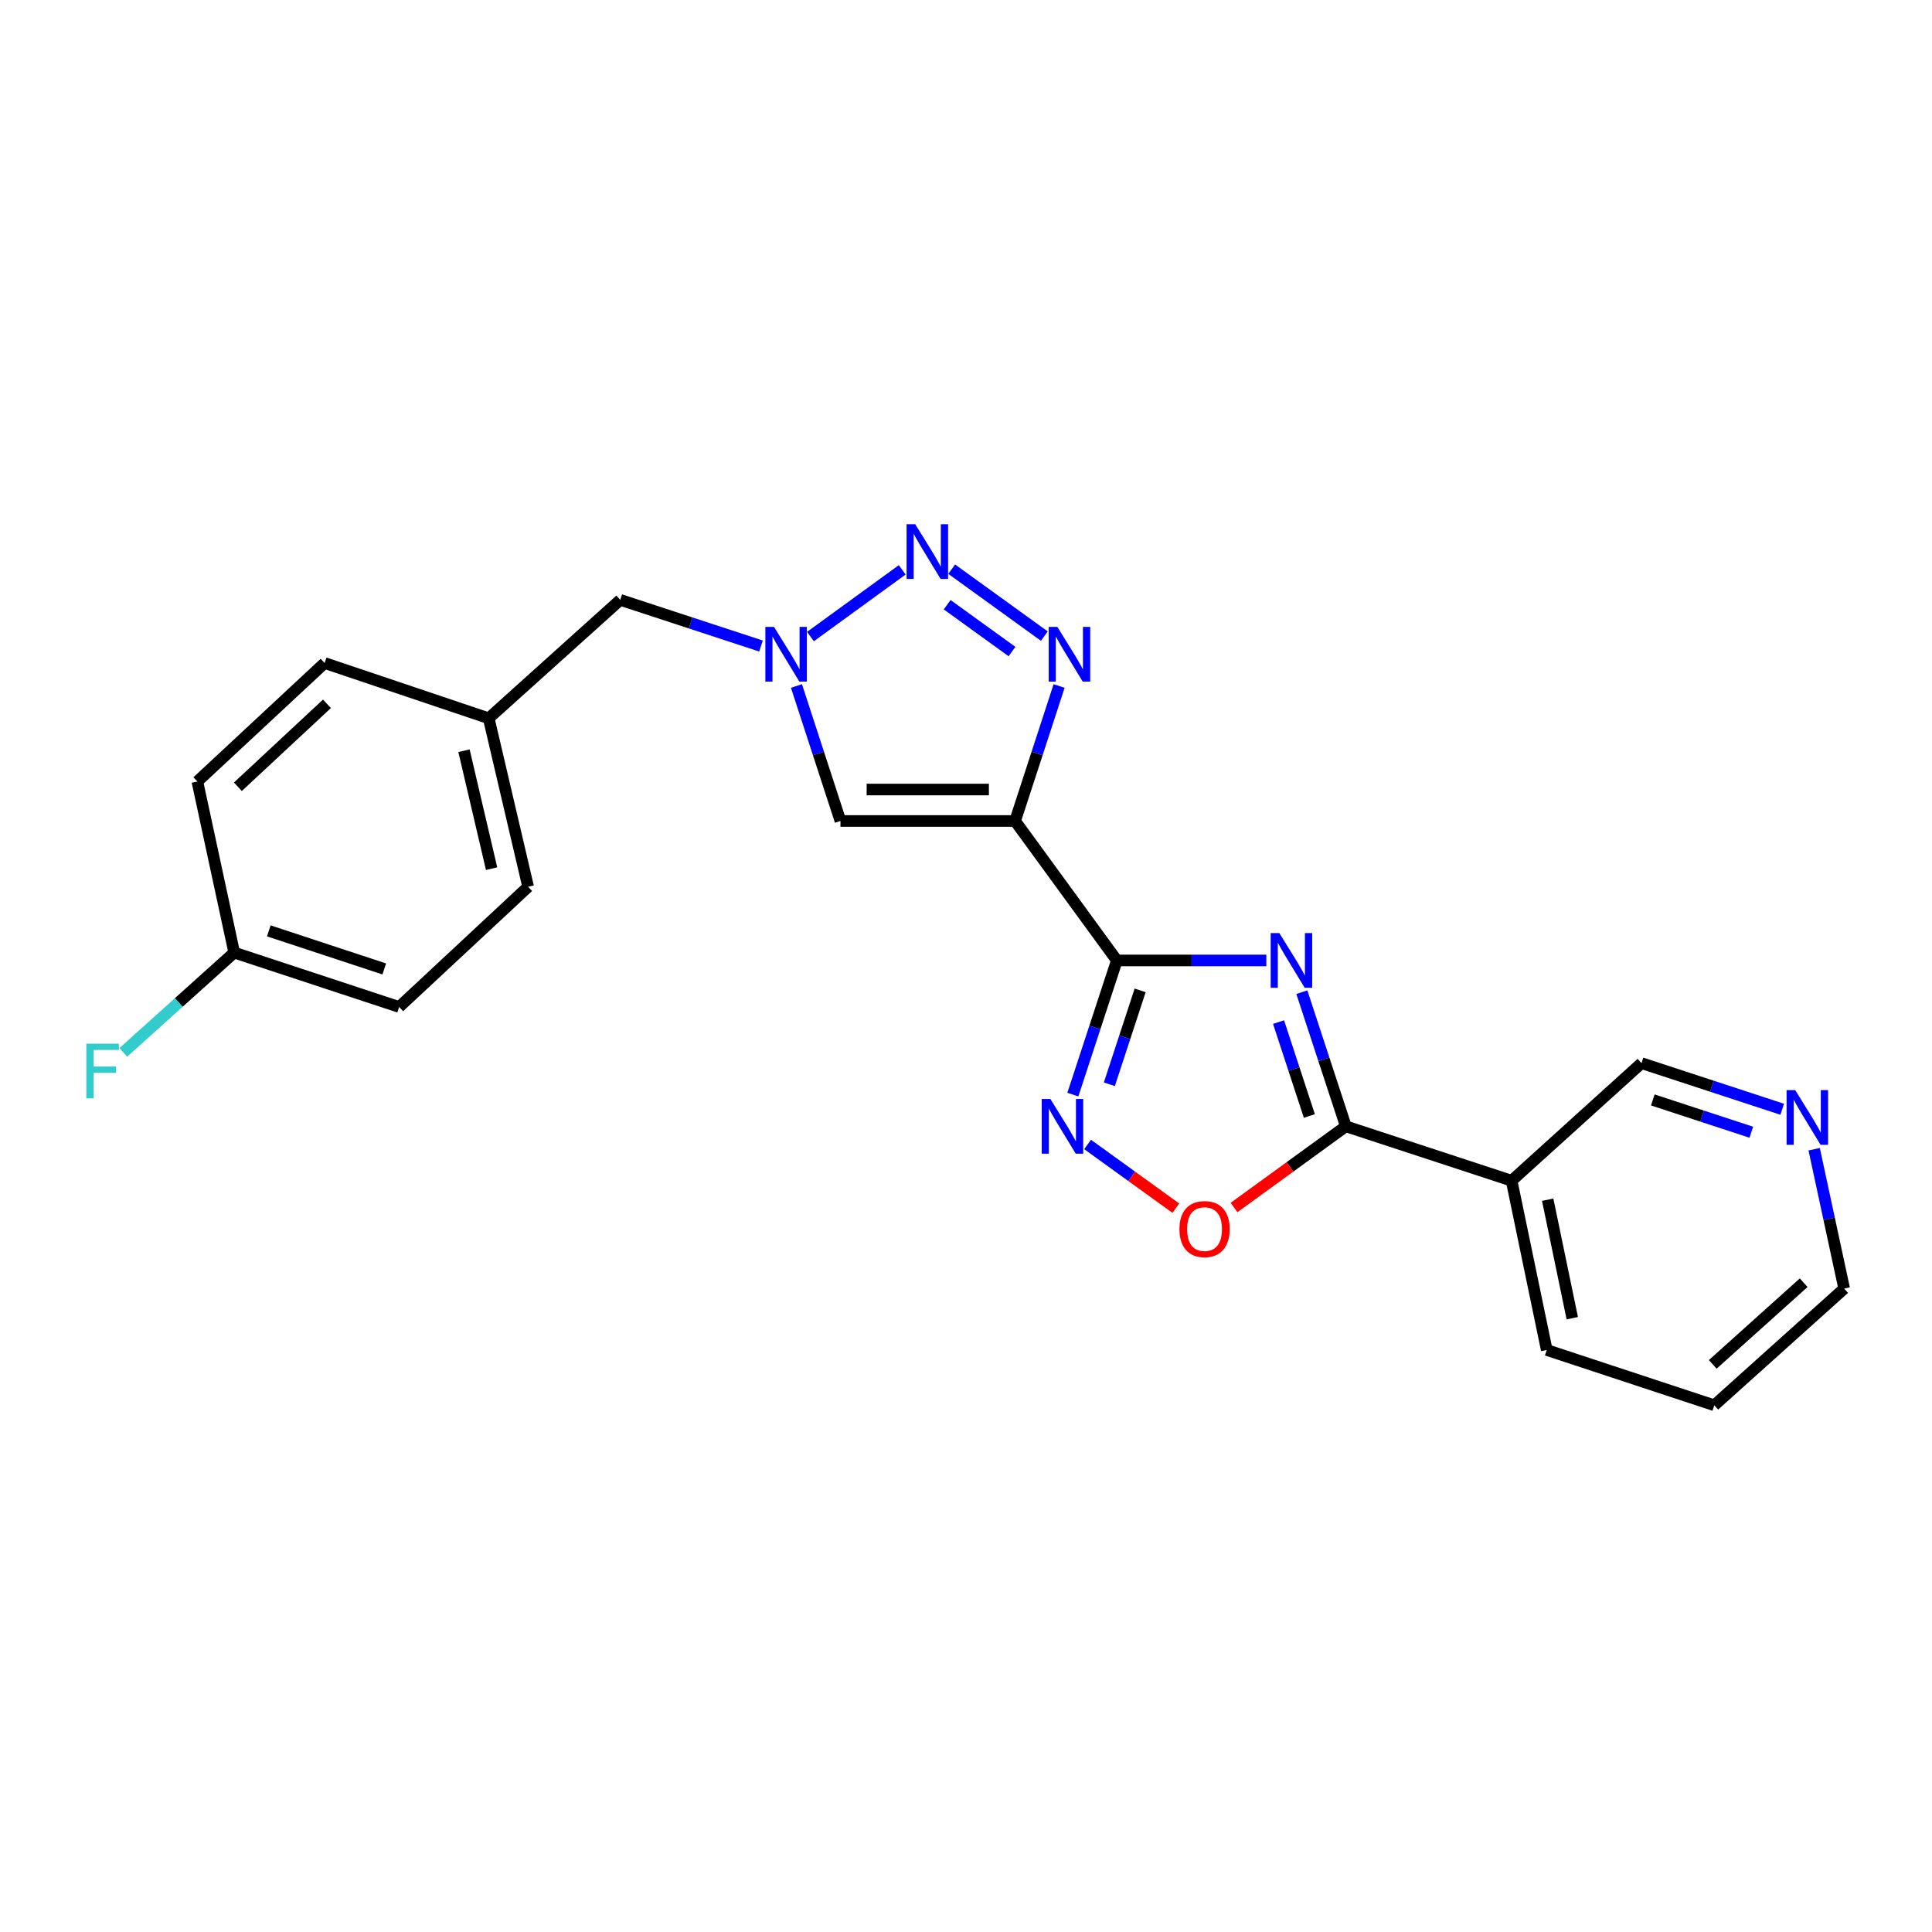 <?xml version='1.0' encoding='iso-8859-1'?>
<svg version='1.1' baseProfile='full'
              xmlns='http://www.w3.org/2000/svg'
                      xmlns:rdkit='http://www.rdkit.org/xml'
                      xmlns:xlink='http://www.w3.org/1999/xlink'
                  xml:space='preserve'
width='1000px' height='1000px' viewBox='0 0 1000 1000'>
<!-- END OF HEADER -->
<rect style='opacity:1.0;fill:#FFFFFF;stroke:none' width='1000' height='1000' x='0' y='0'> </rect>
<path class='bond-0' d='M 578.078,497.128 L 616.764,497.128' style='fill:none;fill-rule:evenodd;stroke:#000000;stroke-width:6px;stroke-linecap:butt;stroke-linejoin:miter;stroke-opacity:1' />
<path class='bond-0' d='M 616.764,497.128 L 655.449,497.128' style='fill:none;fill-rule:evenodd;stroke:#0000FF;stroke-width:6px;stroke-linecap:butt;stroke-linejoin:miter;stroke-opacity:1' />
<path class='bond-1' d='M 578.078,497.128 L 525.409,424.939' style='fill:none;fill-rule:evenodd;stroke:#000000;stroke-width:6px;stroke-linecap:butt;stroke-linejoin:miter;stroke-opacity:1' />
<path class='bond-5' d='M 578.078,497.128 L 566.696,531.843' style='fill:none;fill-rule:evenodd;stroke:#000000;stroke-width:6px;stroke-linecap:butt;stroke-linejoin:miter;stroke-opacity:1' />
<path class='bond-5' d='M 566.696,531.843 L 555.313,566.557' style='fill:none;fill-rule:evenodd;stroke:#0000FF;stroke-width:6px;stroke-linecap:butt;stroke-linejoin:miter;stroke-opacity:1' />
<path class='bond-5' d='M 590.134,512.615 L 582.167,536.916' style='fill:none;fill-rule:evenodd;stroke:#000000;stroke-width:6px;stroke-linecap:butt;stroke-linejoin:miter;stroke-opacity:1' />
<path class='bond-5' d='M 582.167,536.916 L 574.199,561.216' style='fill:none;fill-rule:evenodd;stroke:#0000FF;stroke-width:6px;stroke-linecap:butt;stroke-linejoin:miter;stroke-opacity:1' />
<path class='bond-4' d='M 673.833,513.547 L 685.22,548.261' style='fill:none;fill-rule:evenodd;stroke:#0000FF;stroke-width:6px;stroke-linecap:butt;stroke-linejoin:miter;stroke-opacity:1' />
<path class='bond-4' d='M 685.22,548.261 L 696.606,582.976' style='fill:none;fill-rule:evenodd;stroke:#000000;stroke-width:6px;stroke-linecap:butt;stroke-linejoin:miter;stroke-opacity:1' />
<path class='bond-4' d='M 661.779,529.036 L 669.749,553.336' style='fill:none;fill-rule:evenodd;stroke:#0000FF;stroke-width:6px;stroke-linecap:butt;stroke-linejoin:miter;stroke-opacity:1' />
<path class='bond-4' d='M 669.749,553.336 L 677.72,577.636' style='fill:none;fill-rule:evenodd;stroke:#000000;stroke-width:6px;stroke-linecap:butt;stroke-linejoin:miter;stroke-opacity:1' />
<path class='bond-2' d='M 525.409,424.939 L 536.8,390.004' style='fill:none;fill-rule:evenodd;stroke:#000000;stroke-width:6px;stroke-linecap:butt;stroke-linejoin:miter;stroke-opacity:1' />
<path class='bond-2' d='M 536.8,390.004 L 548.191,355.069' style='fill:none;fill-rule:evenodd;stroke:#0000FF;stroke-width:6px;stroke-linecap:butt;stroke-linejoin:miter;stroke-opacity:1' />
<path class='bond-7' d='M 525.409,424.939 L 435.021,424.939' style='fill:none;fill-rule:evenodd;stroke:#000000;stroke-width:6px;stroke-linecap:butt;stroke-linejoin:miter;stroke-opacity:1' />
<path class='bond-7' d='M 511.85,408.658 L 448.579,408.658' style='fill:none;fill-rule:evenodd;stroke:#000000;stroke-width:6px;stroke-linecap:butt;stroke-linejoin:miter;stroke-opacity:1' />
<path class='bond-3' d='M 540.539,329.243 L 492.592,294.607' style='fill:none;fill-rule:evenodd;stroke:#0000FF;stroke-width:6px;stroke-linecap:butt;stroke-linejoin:miter;stroke-opacity:1' />
<path class='bond-3' d='M 523.813,337.245 L 490.25,313' style='fill:none;fill-rule:evenodd;stroke:#0000FF;stroke-width:6px;stroke-linecap:butt;stroke-linejoin:miter;stroke-opacity:1' />
<path class='bond-24' d='M 466.985,294.95 L 419.488,329.481' style='fill:none;fill-rule:evenodd;stroke:#0000FF;stroke-width:6px;stroke-linecap:butt;stroke-linejoin:miter;stroke-opacity:1' />
<path class='bond-9' d='M 696.606,582.976 L 782.408,611.133' style='fill:none;fill-rule:evenodd;stroke:#000000;stroke-width:6px;stroke-linecap:butt;stroke-linejoin:miter;stroke-opacity:1' />
<path class='bond-23' d='M 696.606,582.976 L 667.671,603.991' style='fill:none;fill-rule:evenodd;stroke:#000000;stroke-width:6px;stroke-linecap:butt;stroke-linejoin:miter;stroke-opacity:1' />
<path class='bond-23' d='M 667.671,603.991 L 638.735,625.006' style='fill:none;fill-rule:evenodd;stroke:#FF0000;stroke-width:6px;stroke-linecap:butt;stroke-linejoin:miter;stroke-opacity:1' />
<path class='bond-8' d='M 562.938,592.37 L 585.774,608.861' style='fill:none;fill-rule:evenodd;stroke:#0000FF;stroke-width:6px;stroke-linecap:butt;stroke-linejoin:miter;stroke-opacity:1' />
<path class='bond-8' d='M 585.774,608.861 L 608.609,625.352' style='fill:none;fill-rule:evenodd;stroke:#FF0000;stroke-width:6px;stroke-linecap:butt;stroke-linejoin:miter;stroke-opacity:1' />
<path class='bond-6' d='M 412.246,355.069 L 423.633,390.004' style='fill:none;fill-rule:evenodd;stroke:#0000FF;stroke-width:6px;stroke-linecap:butt;stroke-linejoin:miter;stroke-opacity:1' />
<path class='bond-6' d='M 423.633,390.004 L 435.021,424.939' style='fill:none;fill-rule:evenodd;stroke:#000000;stroke-width:6px;stroke-linecap:butt;stroke-linejoin:miter;stroke-opacity:1' />
<path class='bond-11' d='M 393.892,334.378 L 357.467,322.435' style='fill:none;fill-rule:evenodd;stroke:#0000FF;stroke-width:6px;stroke-linecap:butt;stroke-linejoin:miter;stroke-opacity:1' />
<path class='bond-11' d='M 357.467,322.435 L 321.043,310.491' style='fill:none;fill-rule:evenodd;stroke:#000000;stroke-width:6px;stroke-linecap:butt;stroke-linejoin:miter;stroke-opacity:1' />
<path class='bond-13' d='M 782.408,611.133 L 849.64,550.278' style='fill:none;fill-rule:evenodd;stroke:#000000;stroke-width:6px;stroke-linecap:butt;stroke-linejoin:miter;stroke-opacity:1' />
<path class='bond-20' d='M 782.408,611.133 L 800.597,698.753' style='fill:none;fill-rule:evenodd;stroke:#000000;stroke-width:6px;stroke-linecap:butt;stroke-linejoin:miter;stroke-opacity:1' />
<path class='bond-20' d='M 801.078,620.967 L 813.81,682.301' style='fill:none;fill-rule:evenodd;stroke:#000000;stroke-width:6px;stroke-linecap:butt;stroke-linejoin:miter;stroke-opacity:1' />
<path class='bond-10' d='M 922.471,574.148 L 886.056,562.213' style='fill:none;fill-rule:evenodd;stroke:#0000FF;stroke-width:6px;stroke-linecap:butt;stroke-linejoin:miter;stroke-opacity:1' />
<path class='bond-10' d='M 886.056,562.213 L 849.64,550.278' style='fill:none;fill-rule:evenodd;stroke:#000000;stroke-width:6px;stroke-linecap:butt;stroke-linejoin:miter;stroke-opacity:1' />
<path class='bond-10' d='M 906.476,586.039 L 880.985,577.684' style='fill:none;fill-rule:evenodd;stroke:#0000FF;stroke-width:6px;stroke-linecap:butt;stroke-linejoin:miter;stroke-opacity:1' />
<path class='bond-10' d='M 880.985,577.684 L 855.494,569.33' style='fill:none;fill-rule:evenodd;stroke:#000000;stroke-width:6px;stroke-linecap:butt;stroke-linejoin:miter;stroke-opacity:1' />
<path class='bond-25' d='M 939.007,594.833 L 946.776,630.905' style='fill:none;fill-rule:evenodd;stroke:#0000FF;stroke-width:6px;stroke-linecap:butt;stroke-linejoin:miter;stroke-opacity:1' />
<path class='bond-25' d='M 946.776,630.905 L 954.545,666.978' style='fill:none;fill-rule:evenodd;stroke:#000000;stroke-width:6px;stroke-linecap:butt;stroke-linejoin:miter;stroke-opacity:1' />
<path class='bond-12' d='M 321.043,310.491 L 252.951,371.781' style='fill:none;fill-rule:evenodd;stroke:#000000;stroke-width:6px;stroke-linecap:butt;stroke-linejoin:miter;stroke-opacity:1' />
<path class='bond-18' d='M 252.951,371.781 L 168.018,343.18' style='fill:none;fill-rule:evenodd;stroke:#000000;stroke-width:6px;stroke-linecap:butt;stroke-linejoin:miter;stroke-opacity:1' />
<path class='bond-19' d='M 252.951,371.781 L 273.366,458.994' style='fill:none;fill-rule:evenodd;stroke:#000000;stroke-width:6px;stroke-linecap:butt;stroke-linejoin:miter;stroke-opacity:1' />
<path class='bond-19' d='M 240.161,388.574 L 254.451,449.623' style='fill:none;fill-rule:evenodd;stroke:#000000;stroke-width:6px;stroke-linecap:butt;stroke-linejoin:miter;stroke-opacity:1' />
<path class='bond-14' d='M 121.227,493.058 L 206.604,521.207' style='fill:none;fill-rule:evenodd;stroke:#000000;stroke-width:6px;stroke-linecap:butt;stroke-linejoin:miter;stroke-opacity:1' />
<path class='bond-14' d='M 139.132,481.818 L 198.896,501.522' style='fill:none;fill-rule:evenodd;stroke:#000000;stroke-width:6px;stroke-linecap:butt;stroke-linejoin:miter;stroke-opacity:1' />
<path class='bond-15' d='M 121.227,493.058 L 92.523,518.888' style='fill:none;fill-rule:evenodd;stroke:#000000;stroke-width:6px;stroke-linecap:butt;stroke-linejoin:miter;stroke-opacity:1' />
<path class='bond-15' d='M 92.523,518.888 L 63.819,544.718' style='fill:none;fill-rule:evenodd;stroke:#33CCCC;stroke-width:6px;stroke-linecap:butt;stroke-linejoin:miter;stroke-opacity:1' />
<path class='bond-26' d='M 121.227,493.058 L 102.151,404.506' style='fill:none;fill-rule:evenodd;stroke:#000000;stroke-width:6px;stroke-linecap:butt;stroke-linejoin:miter;stroke-opacity:1' />
<path class='bond-16' d='M 102.151,404.506 L 168.018,343.18' style='fill:none;fill-rule:evenodd;stroke:#000000;stroke-width:6px;stroke-linecap:butt;stroke-linejoin:miter;stroke-opacity:1' />
<path class='bond-16' d='M 123.126,407.223 L 169.232,364.295' style='fill:none;fill-rule:evenodd;stroke:#000000;stroke-width:6px;stroke-linecap:butt;stroke-linejoin:miter;stroke-opacity:1' />
<path class='bond-17' d='M 206.604,521.207 L 273.366,458.994' style='fill:none;fill-rule:evenodd;stroke:#000000;stroke-width:6px;stroke-linecap:butt;stroke-linejoin:miter;stroke-opacity:1' />
<path class='bond-22' d='M 800.597,698.753 L 887.313,727.372' style='fill:none;fill-rule:evenodd;stroke:#000000;stroke-width:6px;stroke-linecap:butt;stroke-linejoin:miter;stroke-opacity:1' />
<path class='bond-21' d='M 954.545,666.978 L 887.313,727.372' style='fill:none;fill-rule:evenodd;stroke:#000000;stroke-width:6px;stroke-linecap:butt;stroke-linejoin:miter;stroke-opacity:1' />
<path class='bond-21' d='M 933.58,663.925 L 886.518,706.201' style='fill:none;fill-rule:evenodd;stroke:#000000;stroke-width:6px;stroke-linecap:butt;stroke-linejoin:miter;stroke-opacity:1' />
<path  class='atom-1' d='M 662.188 482.968
L 671.468 497.968
Q 672.388 499.448, 673.868 502.128
Q 675.348 504.808, 675.428 504.968
L 675.428 482.968
L 679.188 482.968
L 679.188 511.288
L 675.308 511.288
L 665.348 494.888
Q 664.188 492.968, 662.948 490.768
Q 661.748 488.568, 661.388 487.888
L 661.388 511.288
L 657.708 511.288
L 657.708 482.968
L 662.188 482.968
' fill='#0000FF'/>
<path  class='atom-3' d='M 547.288 324.48
L 556.568 339.48
Q 557.488 340.96, 558.968 343.64
Q 560.448 346.32, 560.528 346.48
L 560.528 324.48
L 564.288 324.48
L 564.288 352.8
L 560.408 352.8
L 550.448 336.4
Q 549.288 334.48, 548.048 332.28
Q 546.848 330.08, 546.488 329.4
L 546.488 352.8
L 542.808 352.8
L 542.808 324.48
L 547.288 324.48
' fill='#0000FF'/>
<path  class='atom-4' d='M 473.724 271.34
L 483.004 286.34
Q 483.924 287.82, 485.404 290.5
Q 486.884 293.18, 486.964 293.34
L 486.964 271.34
L 490.724 271.34
L 490.724 299.66
L 486.844 299.66
L 476.884 283.26
Q 475.724 281.34, 474.484 279.14
Q 473.284 276.94, 472.924 276.26
L 472.924 299.66
L 469.244 299.66
L 469.244 271.34
L 473.724 271.34
' fill='#0000FF'/>
<path  class='atom-6' d='M 543.67 568.816
L 552.95 583.816
Q 553.87 585.296, 555.35 587.976
Q 556.83 590.656, 556.91 590.816
L 556.91 568.816
L 560.67 568.816
L 560.67 597.136
L 556.79 597.136
L 546.83 580.736
Q 545.67 578.816, 544.43 576.616
Q 543.23 574.416, 542.87 573.736
L 542.87 597.136
L 539.19 597.136
L 539.19 568.816
L 543.67 568.816
' fill='#0000FF'/>
<path  class='atom-7' d='M 400.63 324.48
L 409.91 339.48
Q 410.83 340.96, 412.31 343.64
Q 413.79 346.32, 413.87 346.48
L 413.87 324.48
L 417.63 324.48
L 417.63 352.8
L 413.75 352.8
L 403.79 336.4
Q 402.63 334.48, 401.39 332.28
Q 400.19 330.08, 399.83 329.4
L 399.83 352.8
L 396.15 352.8
L 396.15 324.48
L 400.63 324.48
' fill='#0000FF'/>
<path  class='atom-9' d='M 610.476 636.169
Q 610.476 629.369, 613.836 625.569
Q 617.196 621.769, 623.476 621.769
Q 629.756 621.769, 633.116 625.569
Q 636.476 629.369, 636.476 636.169
Q 636.476 643.049, 633.076 646.969
Q 629.676 650.849, 623.476 650.849
Q 617.236 650.849, 613.836 646.969
Q 610.476 643.089, 610.476 636.169
M 623.476 647.649
Q 627.796 647.649, 630.116 644.769
Q 632.476 641.849, 632.476 636.169
Q 632.476 630.609, 630.116 627.809
Q 627.796 624.969, 623.476 624.969
Q 619.156 624.969, 616.796 627.769
Q 614.476 630.569, 614.476 636.169
Q 614.476 641.889, 616.796 644.769
Q 619.156 647.649, 623.476 647.649
' fill='#FF0000'/>
<path  class='atom-11' d='M 929.209 564.248
L 938.489 579.248
Q 939.409 580.728, 940.889 583.408
Q 942.369 586.088, 942.449 586.248
L 942.449 564.248
L 946.209 564.248
L 946.209 592.568
L 942.329 592.568
L 932.369 576.168
Q 931.209 574.248, 929.969 572.048
Q 928.769 569.848, 928.409 569.168
L 928.409 592.568
L 924.729 592.568
L 924.729 564.248
L 929.209 564.248
' fill='#0000FF'/>
<path  class='atom-16' d='M 44.689 540.197
L 61.529 540.197
L 61.529 543.437
L 48.489 543.437
L 48.489 552.037
L 60.089 552.037
L 60.089 555.317
L 48.489 555.317
L 48.489 568.517
L 44.689 568.517
L 44.689 540.197
' fill='#33CCCC'/>
</svg>
